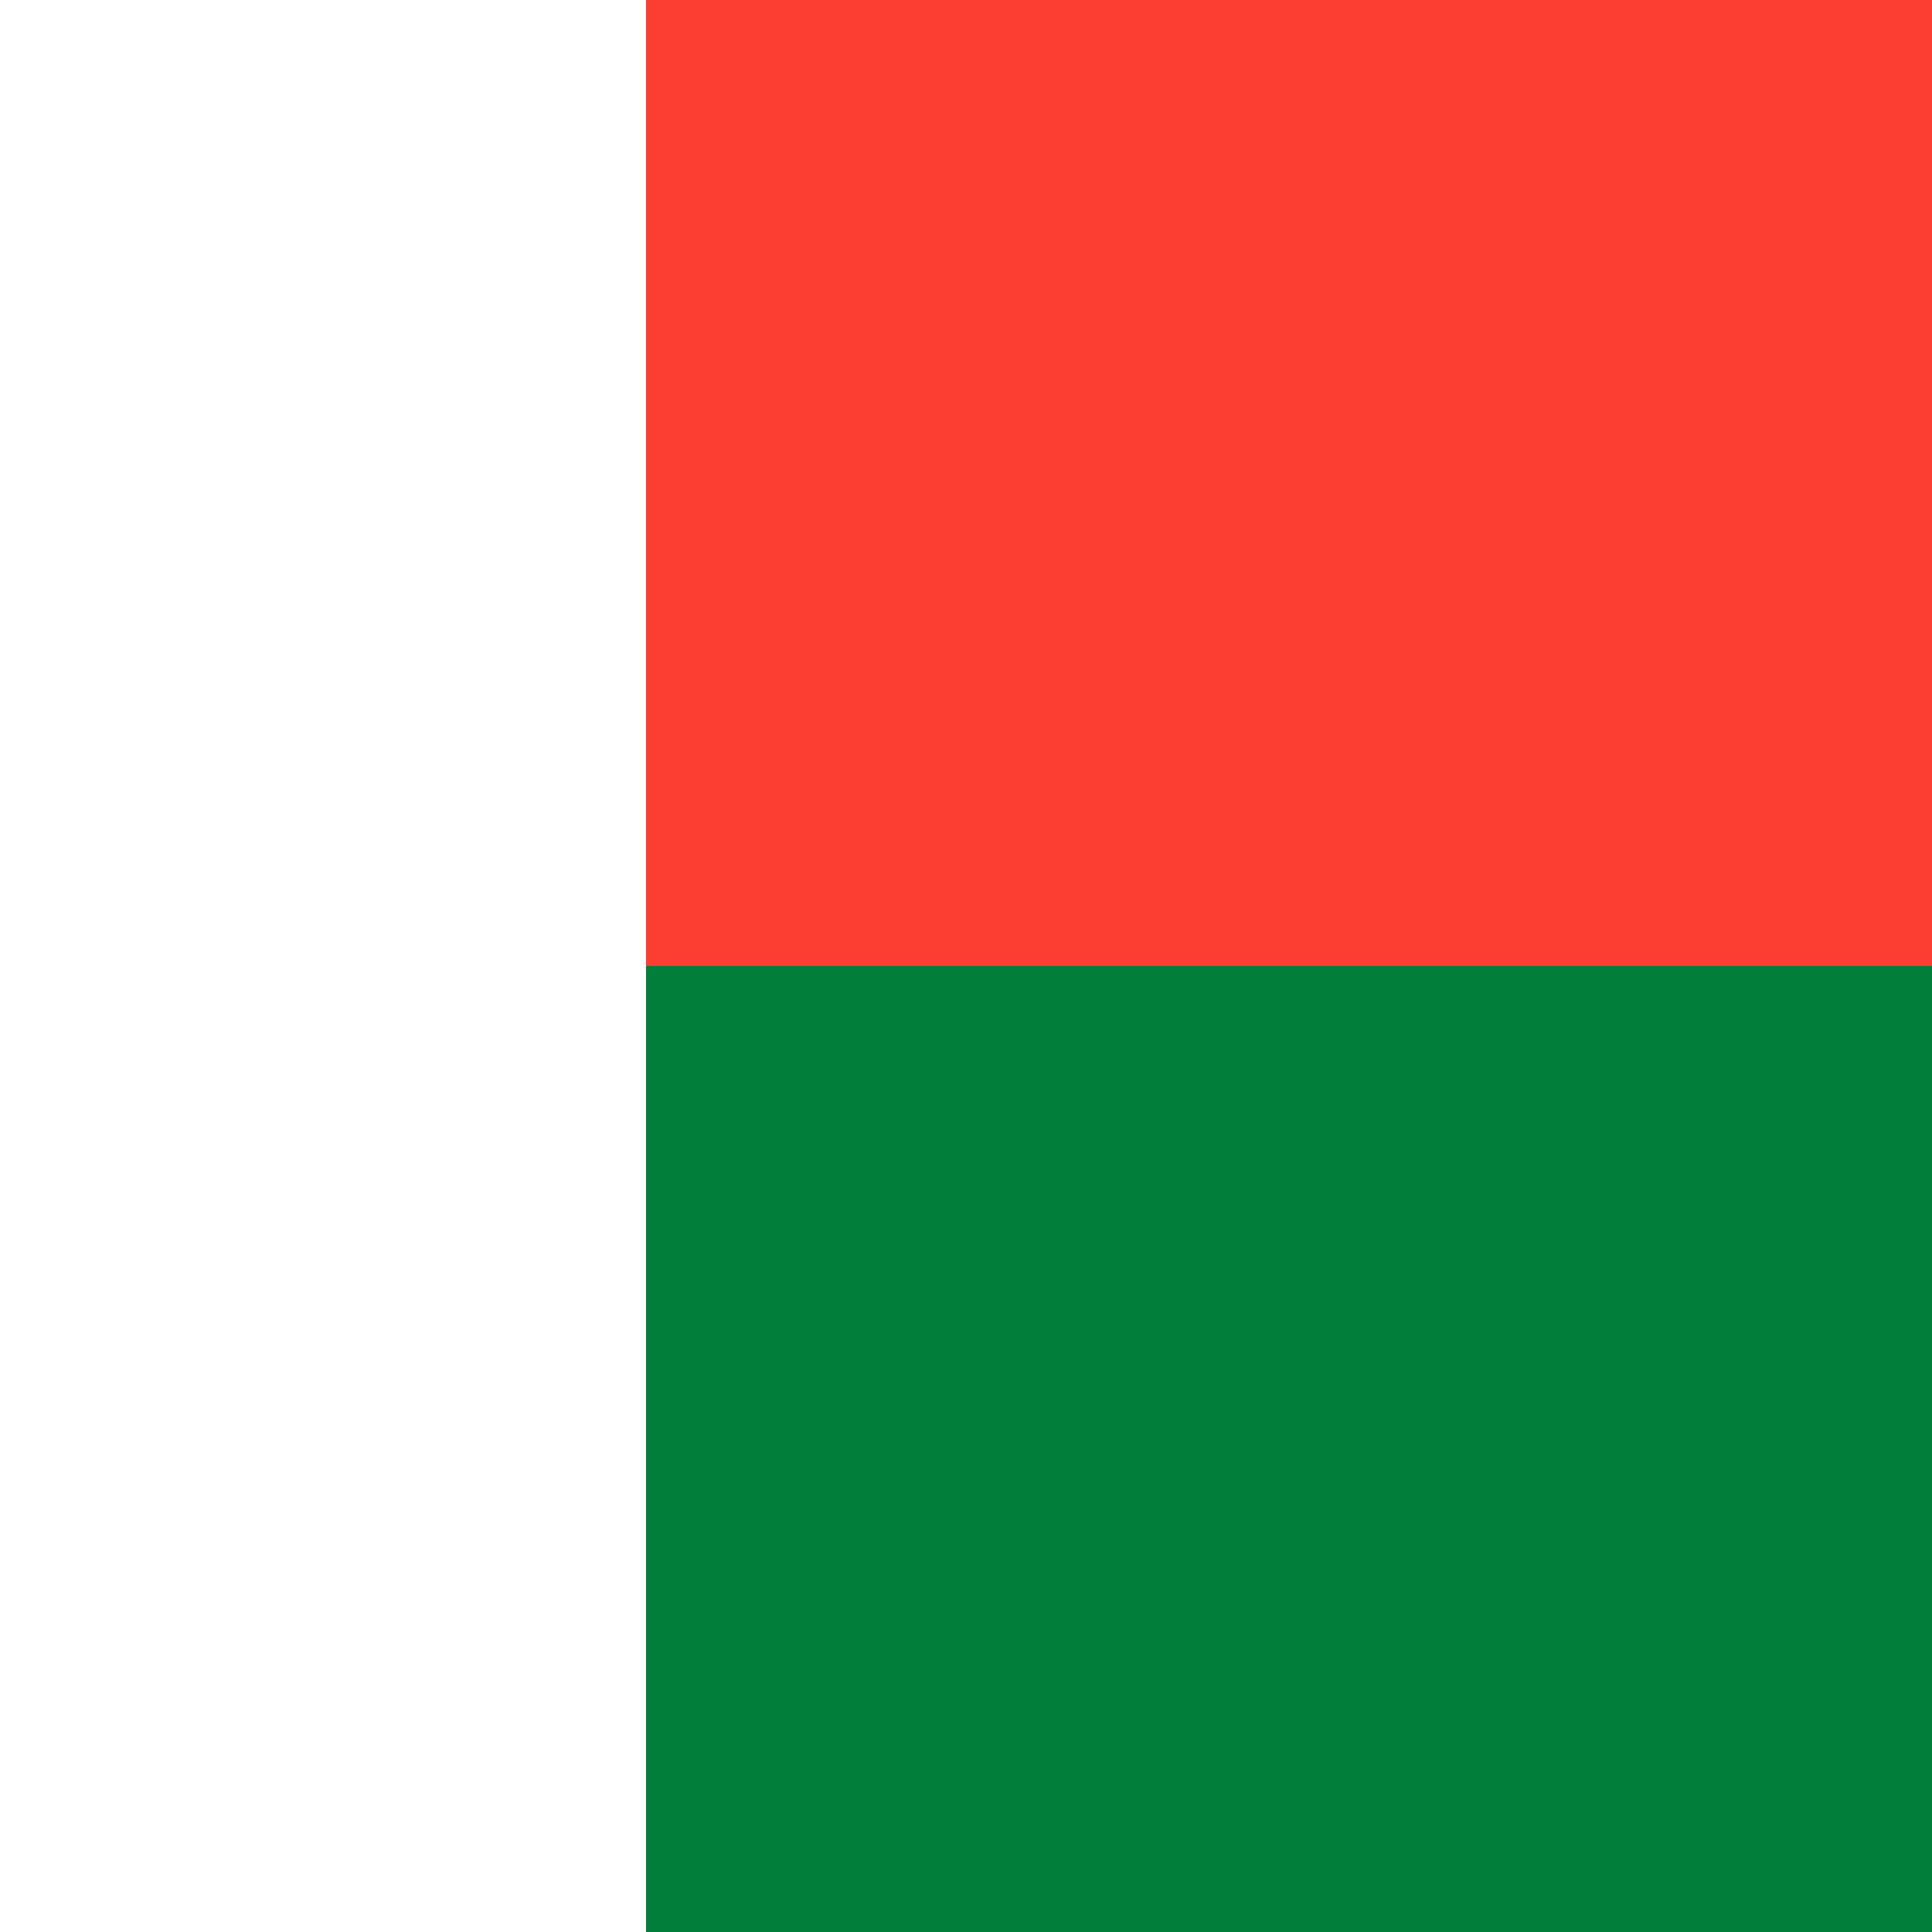 <?xml version="1.0" encoding="utf-8"?>
<!-- Generator: Adobe Illustrator 21.0.0, SVG Export Plug-In . SVG Version: 6.00 Build 0)  -->
<svg version="1.1" id="Слой_1" xmlns="http://www.w3.org/2000/svg" xmlns:xlink="http://www.w3.org/1999/xlink" x="0px" y="0px"
	 viewBox="0 0 32 32" style="enable-background:new 0 0 32 32;" xml:space="preserve">
<style type="text/css">
	.st0{fill:#007E3A;}
	.st1{fill:#FC3D32;}
	.st2{fill:#FFFFFF;}
</style>
<rect class="st0" width="32" height="32"/>
<rect class="st1" width="32" height="16"/>
<rect class="st2" width="10.7" height="32"/>
</svg>
